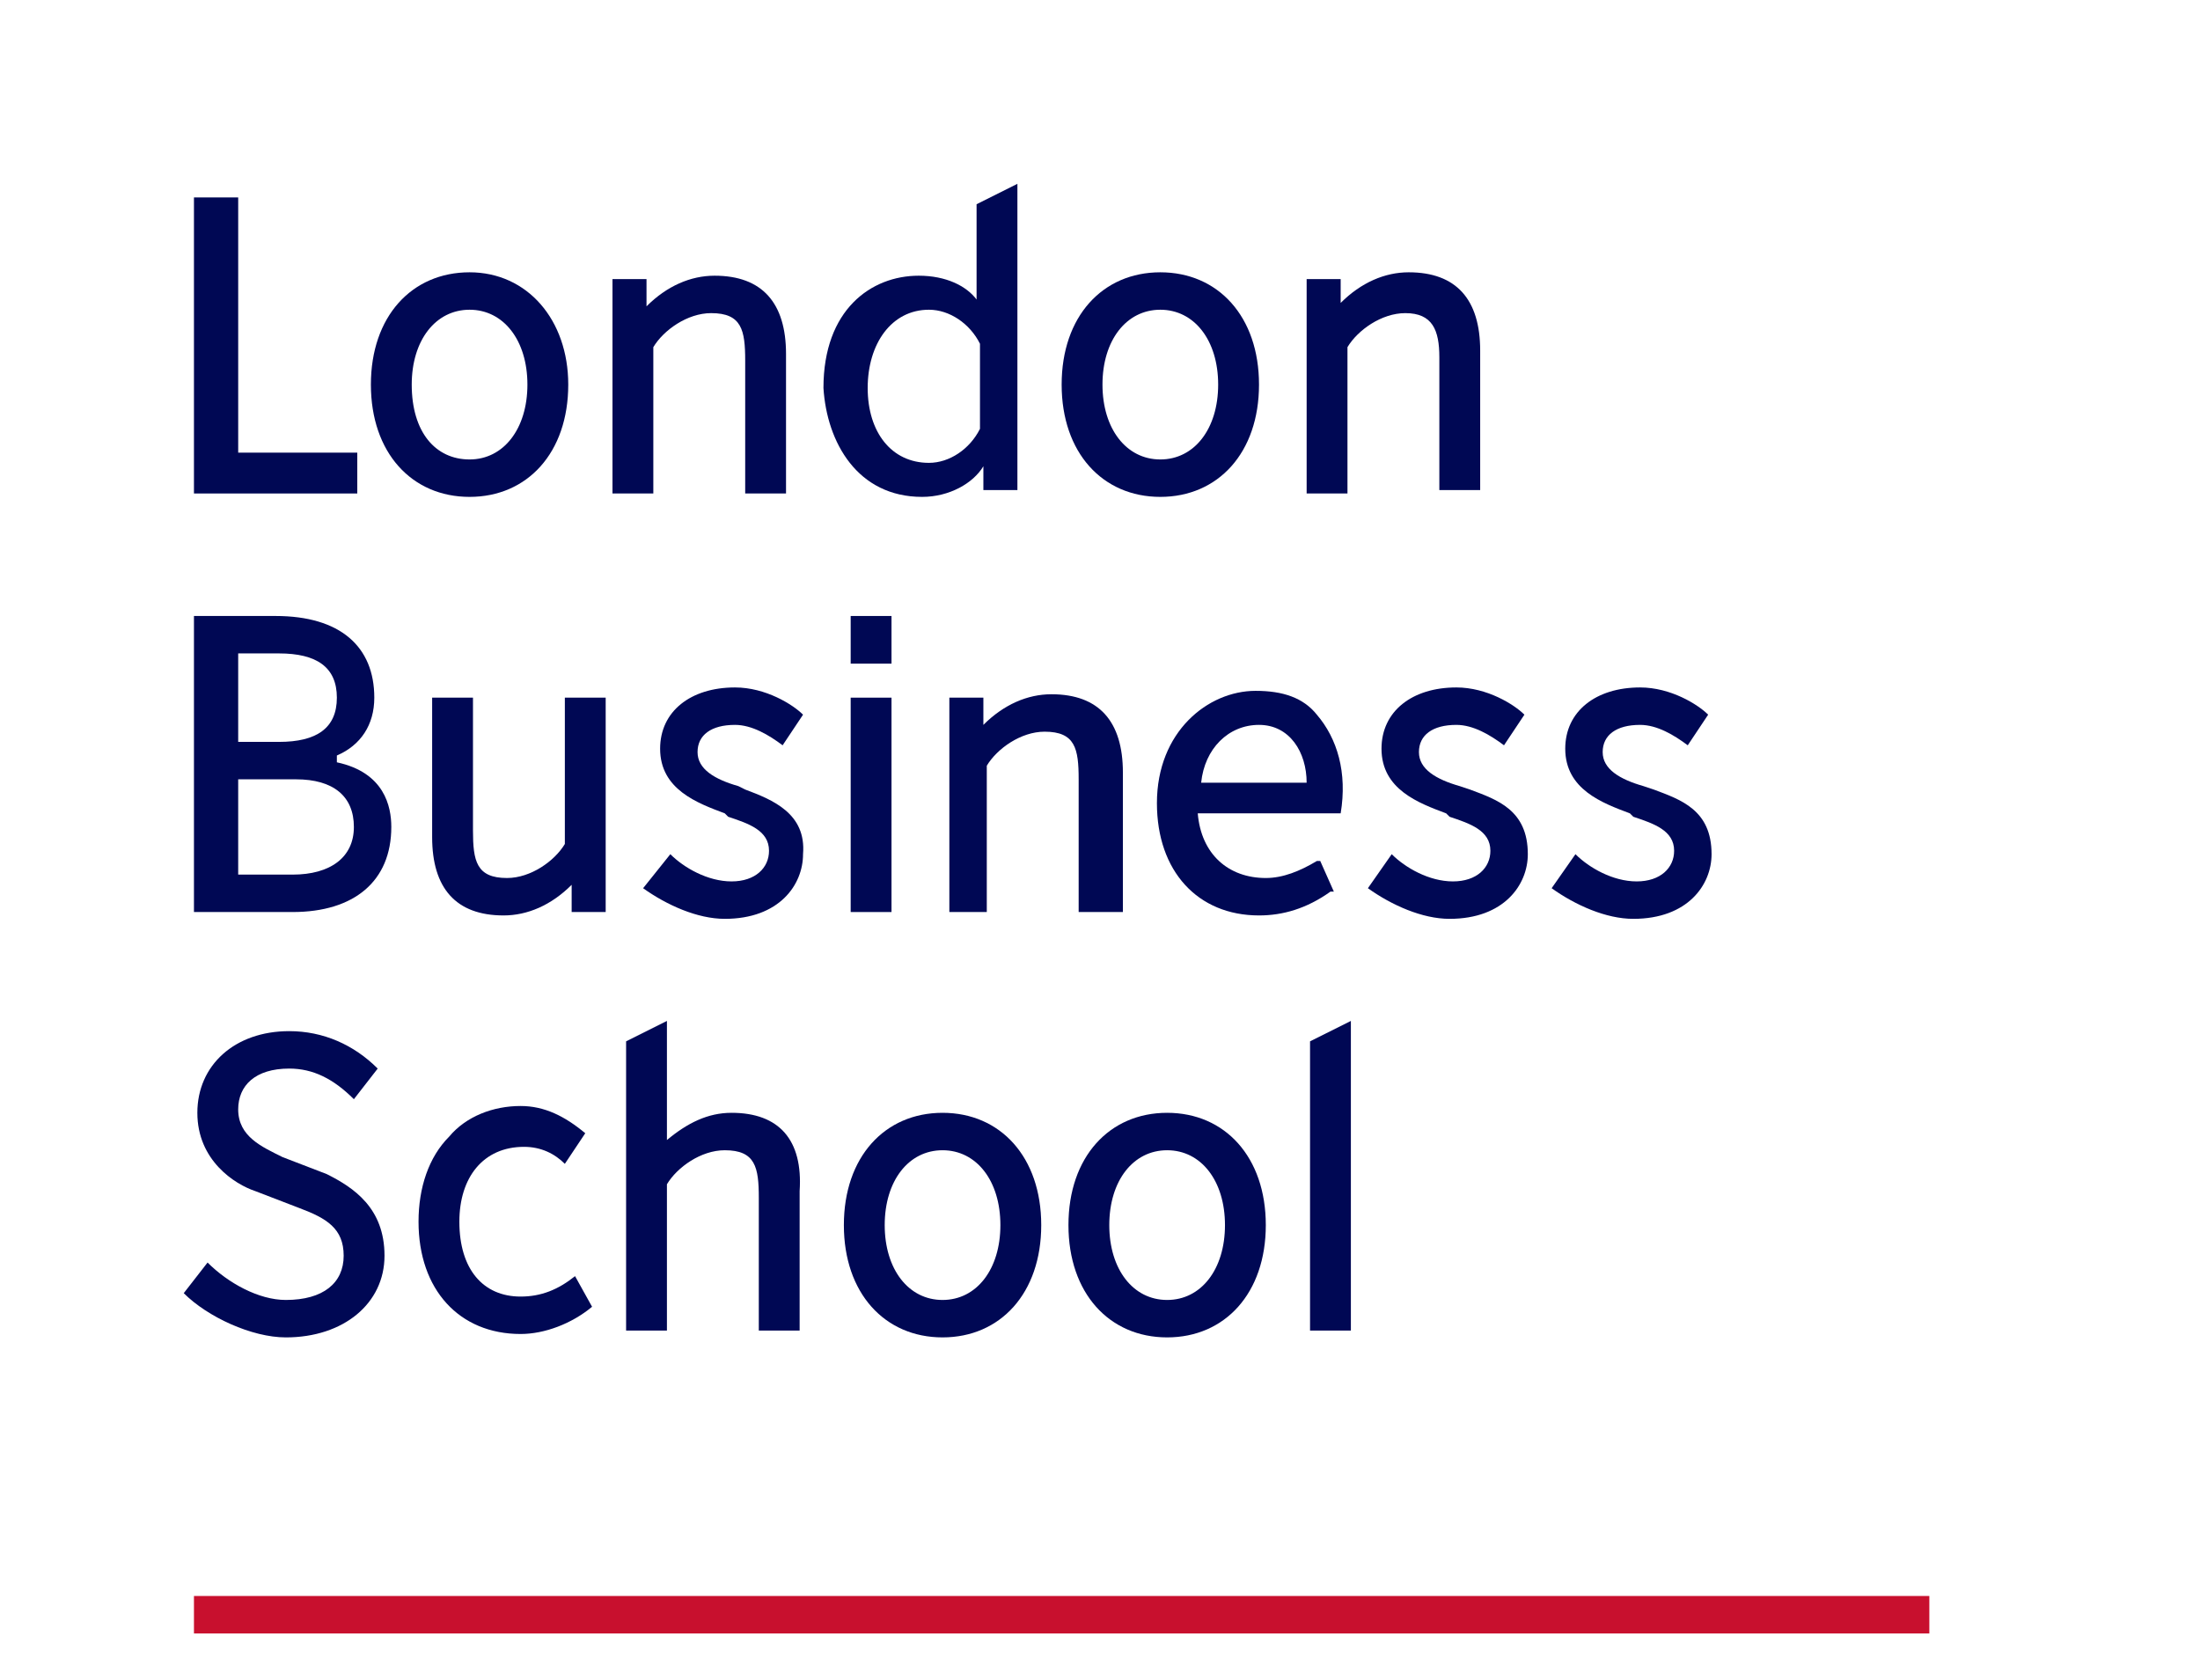 <svg width="317" height="242" viewBox="0 0 317 242" fill="none" xmlns="http://www.w3.org/2000/svg">
<g clip-path="url(#clip0_239_9384)">
<g clip-path="url(#clip1_239_9384)">
<path d="M278 229.96H27.947V235.354H278V229.96Z" fill="#C8102E"/>
<path d="M48.539 109.837V108.856C51.971 107.385 53.933 104.443 53.933 100.521C53.933 93.167 49.03 88.754 39.714 88.754H27.947V131.41H42.166C50.991 131.41 56.384 126.997 56.384 119.153C56.384 116.211 55.404 111.308 48.539 109.837ZM34.321 94.147H40.204C45.598 94.147 48.539 96.108 48.539 100.521C48.539 104.934 45.598 106.895 40.204 106.895H34.321V94.147ZM42.166 126.017H34.321V112.288H42.656C48.049 112.288 50.991 114.74 50.991 119.153C50.991 123.565 47.559 126.017 42.166 126.017Z" fill="#000854"/>
<path d="M51.481 65.219H34.321V28.447H27.947V71.103H51.481V65.219Z" fill="#000854"/>
<path d="M81.88 55.413C81.88 46.098 75.996 39.234 67.661 39.234C59.326 39.234 53.442 45.608 53.442 55.413C53.442 65.219 59.326 71.593 67.661 71.593C75.996 71.593 81.88 65.219 81.88 55.413ZM59.326 55.413C59.326 49.04 62.758 44.627 67.661 44.627C72.564 44.627 75.996 49.04 75.996 55.413C75.996 61.787 72.564 66.2 67.661 66.2C62.758 66.2 59.326 62.278 59.326 55.413Z" fill="#000854"/>
<path d="M105.414 160.338C101.982 160.338 99.04 161.809 96.098 164.26V147.1L90.215 150.041V191.717H96.098V170.634C97.569 168.183 101.001 165.731 104.434 165.731C108.846 165.731 109.337 168.182 109.337 172.595V191.717H115.22V171.615C115.71 164.26 112.278 160.338 105.414 160.338Z" fill="#000854"/>
<path d="M94.138 50.02C95.608 47.569 99.04 45.117 102.473 45.117C106.885 45.117 107.376 47.569 107.376 51.981V71.103H113.259V51.001C113.259 43.646 109.827 39.724 102.963 39.724C99.531 39.724 96.099 41.195 93.157 44.137V40.214H88.254V71.103H94.138V50.02Z" fill="#000854"/>
<path d="M81.39 121.604C79.919 124.055 76.487 126.507 73.055 126.507C68.642 126.507 68.152 124.055 68.152 119.643V100.521H62.268V120.623C62.268 127.978 65.7 131.9 72.564 131.9C75.996 131.9 79.429 130.429 82.37 127.487V131.41H87.273V100.521H81.39V121.604Z" fill="#000854"/>
<path d="M207.397 51.491V70.613H213.28V50.511C213.28 43.156 209.848 39.234 202.984 39.234C199.552 39.234 196.12 40.705 193.178 43.646V40.214H188.275V71.103H194.158V50.02C195.629 47.569 199.061 45.117 202.494 45.117C206.416 45.117 207.397 47.569 207.397 51.491Z" fill="#000854"/>
<path d="M155.425 112.288V131.41H161.799V111.308C161.799 103.953 158.367 100.031 151.502 100.031C148.07 100.031 144.638 101.502 141.696 104.443V100.521H136.793V131.41H142.187V110.327C143.658 107.876 147.09 105.424 150.522 105.424C154.935 105.424 155.425 107.876 155.425 112.288Z" fill="#000854"/>
<path d="M132.871 71.593C136.793 71.593 140.226 69.632 141.696 67.181V70.613H146.599V26.486L140.716 29.428V43.156C139.245 41.195 136.303 39.724 132.381 39.724C125.517 39.724 118.652 44.627 118.652 55.904C119.143 63.749 123.555 71.593 132.871 71.593ZM133.852 44.627C136.793 44.627 139.735 46.588 141.206 49.53V61.787C139.735 64.729 136.793 66.69 133.852 66.69C128.458 66.69 125.026 62.278 125.026 55.904C125.026 49.53 128.458 44.627 133.852 44.627Z" fill="#000854"/>
<path d="M167.192 71.593C175.527 71.593 181.411 65.219 181.411 55.413C181.411 45.608 175.527 39.234 167.192 39.234C158.857 39.234 152.974 45.608 152.974 55.413C152.974 65.219 158.857 71.593 167.192 71.593ZM167.192 44.627C172.095 44.627 175.527 49.04 175.527 55.413C175.527 61.787 172.095 66.2 167.192 66.2C162.289 66.2 158.857 61.787 158.857 55.413C158.857 49.04 162.289 44.627 167.192 44.627Z" fill="#000854"/>
<path d="M135.813 160.338C127.478 160.338 121.594 166.712 121.594 176.518C121.594 186.324 127.478 192.697 135.813 192.697C144.148 192.697 150.032 186.324 150.032 176.518C150.032 166.712 144.148 160.338 135.813 160.338ZM135.813 187.304C130.91 187.304 127.478 182.891 127.478 176.518C127.478 170.144 130.91 165.731 135.813 165.731C140.716 165.731 144.148 170.144 144.148 176.518C144.148 182.891 140.716 187.304 135.813 187.304Z" fill="#000854"/>
<path d="M168.173 160.338C159.838 160.338 153.954 166.712 153.954 176.518C153.954 186.324 159.838 192.697 168.173 192.697C176.508 192.697 182.391 186.324 182.391 176.518C182.391 166.712 176.508 160.338 168.173 160.338ZM168.173 187.304C163.27 187.304 159.838 182.891 159.838 176.518C159.838 170.144 163.27 165.731 168.173 165.731C173.076 165.731 176.508 170.144 176.508 176.518C176.508 182.891 173.076 187.304 168.173 187.304Z" fill="#000854"/>
<path d="M188.765 191.717H194.649V147.1L188.765 150.041V191.717Z" fill="#000854"/>
<path d="M128.458 100.521H122.575V131.41H128.458V100.521Z" fill="#000854"/>
<path d="M128.458 88.754H122.575V95.618H128.458V88.754Z" fill="#000854"/>
<path d="M47.069 169.163L40.695 166.712C37.753 165.241 34.321 163.77 34.321 159.847C34.321 156.415 36.772 153.964 41.675 153.964C45.108 153.964 48.049 155.435 50.991 158.377L54.423 153.964C50.991 150.532 46.578 148.571 41.675 148.571C33.831 148.571 28.437 153.474 28.437 160.338C28.437 167.202 33.831 170.634 36.772 171.615L43.146 174.066C47.069 175.537 49.52 177.008 49.52 180.93C49.52 184.853 46.578 187.304 41.185 187.304C37.263 187.304 32.85 184.853 29.908 181.911L26.476 186.324C29.908 189.756 36.282 192.698 41.185 192.698C49.52 192.698 55.404 187.795 55.404 180.93C55.404 174.066 50.991 171.124 47.069 169.163Z" fill="#000854"/>
<path d="M75.016 186.814C69.622 186.814 66.19 182.892 66.19 176.027C66.19 169.653 69.622 165.241 75.506 165.241C77.957 165.241 79.919 166.221 81.389 167.692L84.331 163.28C81.389 160.828 78.448 159.357 75.016 159.357C71.093 159.357 67.171 160.828 64.719 163.77C61.778 166.712 60.307 171.124 60.307 176.027C60.307 185.833 66.19 192.207 75.016 192.207C78.448 192.207 82.37 190.736 85.312 188.285L82.86 183.872C80.409 185.833 77.957 186.814 75.016 186.814Z" fill="#000854"/>
<path d="M211.81 113.759L210.339 113.269C206.907 112.288 204.455 110.817 204.455 108.366C204.455 105.914 206.416 104.444 209.848 104.444C212.3 104.444 214.751 105.914 216.713 107.385L219.654 102.973C218.183 101.502 214.261 99.05 209.848 99.05C203.474 99.05 199.062 102.482 199.062 107.876C199.062 113.759 204.455 115.72 208.377 117.191L208.868 117.682C211.81 118.662 214.751 119.643 214.751 122.585C214.751 125.036 212.79 126.997 209.358 126.997C205.926 126.997 202.494 125.036 200.533 123.075L197.101 127.978C200.533 130.429 204.945 132.391 208.868 132.391C216.713 132.391 220.145 127.488 220.145 123.075C220.145 116.701 215.732 115.23 211.81 113.759Z" fill="#000854"/>
<path d="M107.375 113.759L106.395 113.269C102.963 112.288 100.511 110.817 100.511 108.366C100.511 105.914 102.473 104.444 105.905 104.444C108.356 104.444 110.808 105.914 112.769 107.385L115.711 102.973C114.24 101.502 110.317 99.05 105.905 99.05C99.531 99.05 95.118 102.482 95.118 107.876C95.118 113.759 100.511 115.72 104.434 117.191L104.924 117.682C107.866 118.662 110.808 119.643 110.808 122.585C110.808 125.036 108.846 126.997 105.414 126.997C101.982 126.997 98.55 125.036 96.589 123.075L92.666 127.978C96.099 130.429 100.511 132.391 104.434 132.391C112.278 132.391 115.711 127.488 115.711 123.075C116.201 117.191 111.298 115.23 107.375 113.759Z" fill="#000854"/>
<path d="M238.286 113.759L236.815 113.269C233.383 112.288 230.931 110.817 230.931 108.366C230.931 105.914 232.892 104.444 236.324 104.444C238.776 104.444 241.227 105.914 243.189 107.385L246.13 102.973C244.66 101.502 240.737 99.05 236.324 99.05C229.951 99.05 225.538 102.482 225.538 107.876C225.538 113.759 230.931 115.72 234.854 117.191L235.344 117.682C238.286 118.662 241.227 119.643 241.227 122.585C241.227 125.036 239.266 126.997 235.834 126.997C232.402 126.997 228.97 125.036 227.009 123.075L223.577 127.978C227.009 130.429 231.421 132.391 235.344 132.391C243.189 132.391 246.621 127.488 246.621 123.075C246.621 116.701 242.208 115.23 238.286 113.759Z" fill="#000854"/>
<path d="M189.746 102.973C187.785 100.521 184.843 99.54 180.92 99.54C174.056 99.54 166.702 105.424 166.702 115.72C166.702 125.526 172.585 131.9 181.411 131.9C184.843 131.9 188.275 130.92 191.707 128.468H192.197L190.236 124.056H189.746C187.294 125.526 184.843 126.507 182.391 126.507C176.998 126.507 173.076 123.075 172.585 117.191H193.178C194.158 111.308 192.688 106.405 189.746 102.973ZM173.076 112.779C173.566 107.876 176.998 104.444 181.411 104.444C185.823 104.444 188.275 108.366 188.275 112.779H173.076Z" fill="#000854"/>
</g>
</g>
<defs>
<clipPath id="clip0_239_9384">
<rect width="317" height="241" fill="white" transform="translate(0 0.5)"/>
</clipPath>
<clipPath id="clip1_239_9384">
<rect width="278" height="278" fill="white" transform="translate(0 0.5)"/>
</clipPath>
</defs>
</svg>
